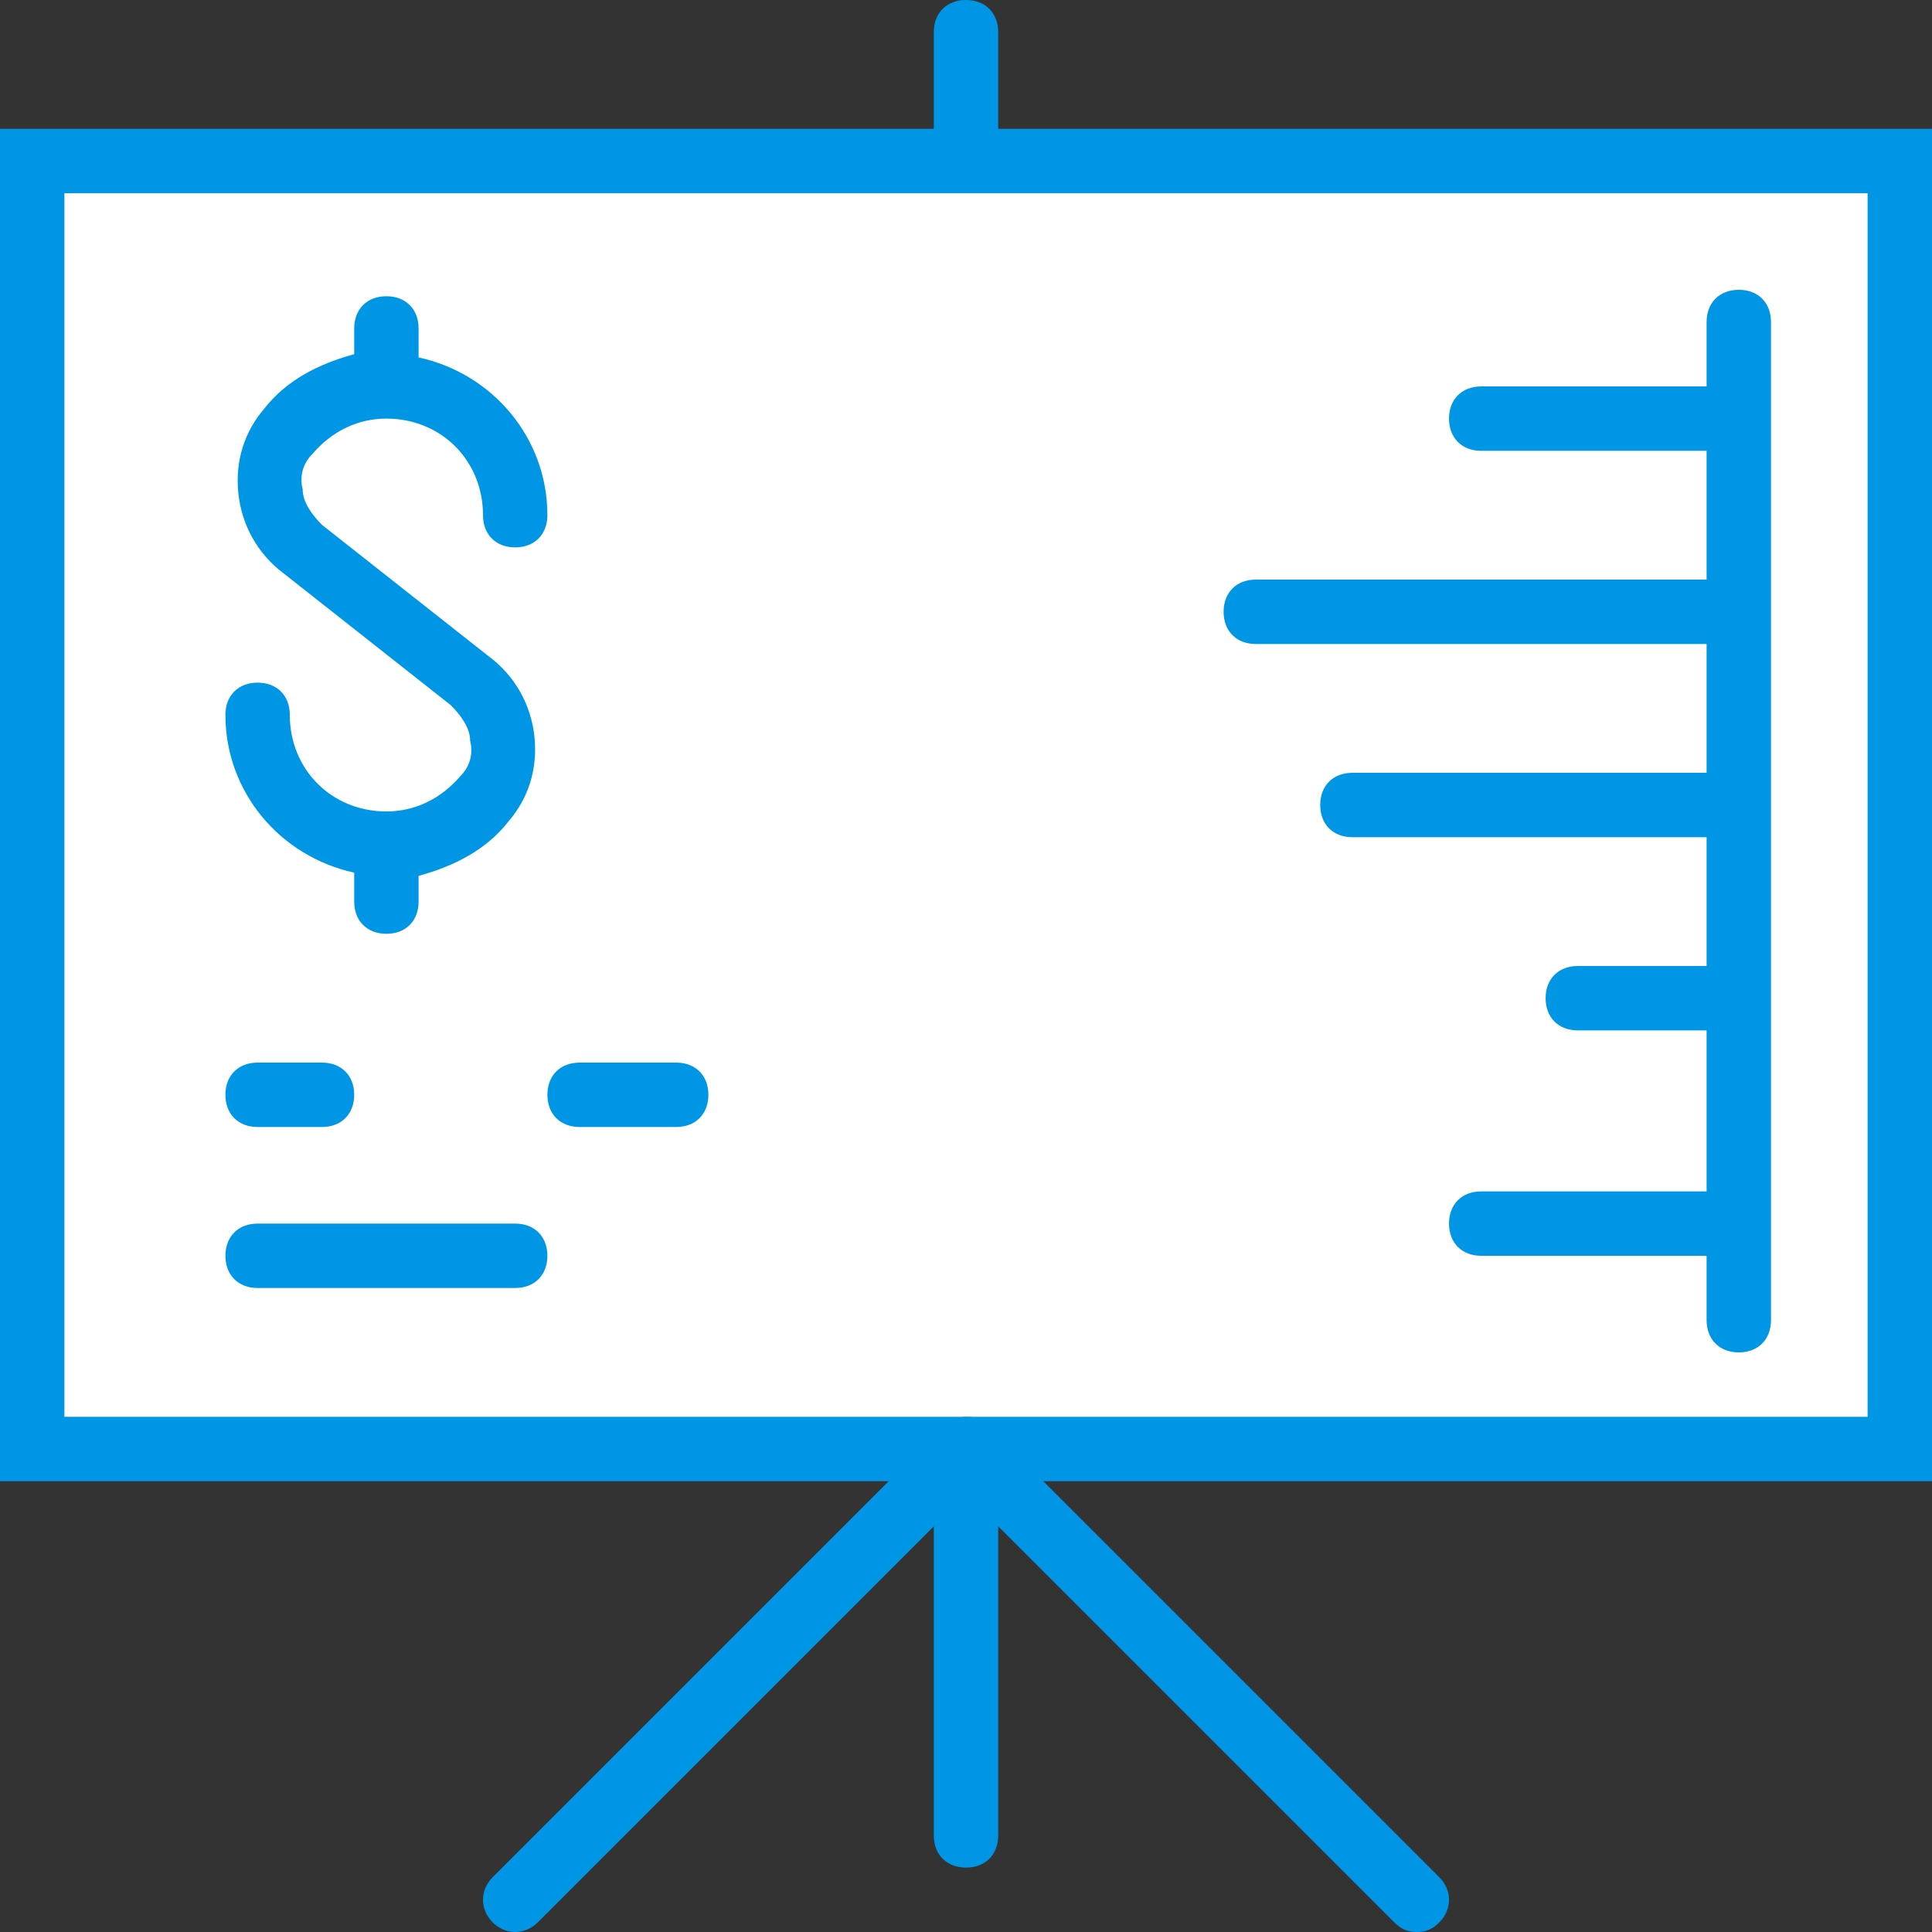 <?xml version="1.0" encoding="iso-8859-1"?>
<!-- Uploaded to: SVG Repo, www.svgrepo.com, Generator: SVG Repo Mixer Tools -->
<svg height="800px" width="800px" version="1.1" id="Layer_1" xmlns="http://www.w3.org/2000/svg" xmlns:xlink="http://www.w3.org/1999/xlink" 
	 viewBox="0 0 512 512" xml:space="preserve">
<rect x="0" y="0" width="512" height="512" fill="#333333" stroke="none"/>
<g transform="translate(1 1)">
	<polygon style="fill:#FFFFFF;" points="7.533,41.667 502.467,41.667 502.467,383 7.533,383 	"/>
	<g>
		<path style="fill:#0096E6;" d="M511,391.533H-1v-358.4h512V391.533z M16.067,374.467h477.867V50.2H16.067V374.467z"/>
		<path style="fill:#0096E6;" d="M374.467,511c-2.56,0-4.267-0.853-5.973-2.56l-104.96-104.96v81.92c0,5.12-3.413,8.533-8.533,8.533
			c-5.12,0-8.533-3.413-8.533-8.533v-81.92l-104.96,104.96c-3.413,3.413-8.533,3.413-11.947,0s-3.413-8.533,0-11.947
			l119.467-119.467c0.853-0.853,1.707-1.707,2.56-1.707c0.853,0,1.707-0.853,3.413-0.853l0,0l0,0l0,0c0.853,0,2.56,0,3.413,0.853
			c0.853,0,1.707,0.853,2.56,1.707L380.44,496.493c3.413,3.413,3.413,8.533,0,11.947C378.733,510.147,377.027,511,374.467,511z
			 M459.8,357.4c-5.12,0-8.533-3.413-8.533-8.533V331.8h-59.733c-5.12,0-8.533-3.413-8.533-8.533c0-5.12,3.413-8.533,8.533-8.533
			h59.733v-42.667h-34.133c-5.12,0-8.533-3.413-8.533-8.533c0-5.12,3.413-8.533,8.533-8.533h34.133v-34.133H357.4
			c-5.12,0-8.533-3.413-8.533-8.533c0-5.12,3.413-8.533,8.533-8.533h93.867v-34.133H331.8c-5.12,0-8.533-3.413-8.533-8.533
			c0-5.12,3.413-8.533,8.533-8.533h119.467v-34.133h-59.733c-5.12,0-8.533-3.413-8.533-8.533s3.413-8.533,8.533-8.533h59.733V84.333
			c0-5.12,3.413-8.533,8.533-8.533c5.12,0,8.533,3.413,8.533,8.533v264.533C468.333,353.987,464.92,357.4,459.8,357.4z
			 M135.533,340.333H67.267c-5.12,0-8.533-3.413-8.533-8.533s3.413-8.533,8.533-8.533h68.267c5.12,0,8.533,3.413,8.533,8.533
			S140.653,340.333,135.533,340.333z M178.2,297.667h-25.6c-5.12,0-8.533-3.413-8.533-8.533c0-5.12,3.413-8.533,8.533-8.533h25.6
			c5.12,0,8.533,3.413,8.533,8.533C186.733,294.253,183.32,297.667,178.2,297.667z M84.333,297.667H67.267
			c-5.12,0-8.533-3.413-8.533-8.533c0-5.12,3.413-8.533,8.533-8.533h17.067c5.12,0,8.533,3.413,8.533,8.533
			C92.867,294.253,89.453,297.667,84.333,297.667z M101.4,246.467c-5.12,0-8.533-3.413-8.533-8.533v-7.68
			c-19.627-4.267-34.133-21.333-34.133-41.813c0-5.12,3.413-8.533,8.533-8.533s8.533,3.413,8.533,8.533
			c0,14.507,11.093,25.6,25.6,25.6c7.68,0,14.507-3.413,19.627-9.387c2.56-2.56,3.413-5.973,2.56-9.387
			c0-3.413-2.56-6.827-5.12-9.387l-44.373-34.987c-6.827-5.12-11.093-12.8-11.947-21.333s1.707-16.213,6.827-22.187
			c5.973-7.68,14.507-11.947,23.893-14.507V86.04c0-5.12,3.413-8.533,8.533-8.533c5.12,0,8.533,3.413,8.533,8.533v7.68
			c19.627,4.267,34.133,21.333,34.133,41.813c0,5.12-3.413,8.533-8.533,8.533c-5.12,0-8.533-3.413-8.533-8.533
			c0-14.507-11.093-25.6-25.6-25.6c-7.68,0-14.507,3.413-19.627,9.387c-2.56,2.56-3.413,5.973-2.56,9.387
			c0,3.413,2.56,6.827,5.12,9.387l44.373,34.987c6.827,5.12,11.093,12.8,11.947,21.333c0.853,8.533-1.707,16.213-6.827,22.187
			c-5.973,7.68-14.507,11.947-23.893,14.507v6.827C109.933,243.053,106.52,246.467,101.4,246.467z M255,50.2
			c-5.12,0-8.533-3.413-8.533-8.533V7.533C246.467,2.413,249.88-1,255-1c5.12,0,8.533,3.413,8.533,8.533v34.133
			C263.533,46.787,260.12,50.2,255,50.2z"/>
	</g>
</g>
</svg>